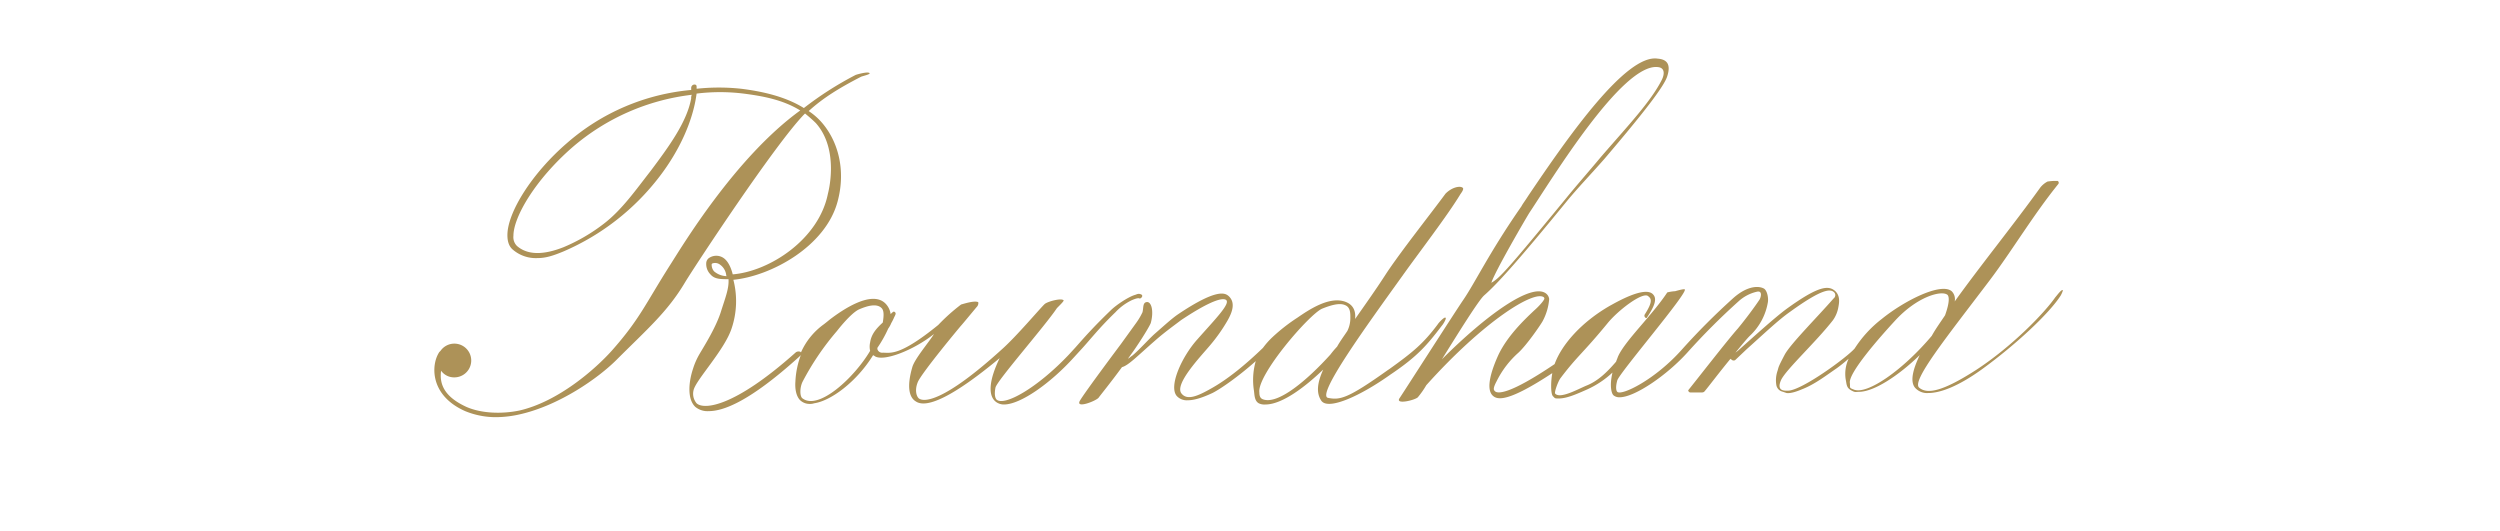 <svg xmlns="http://www.w3.org/2000/svg" width="800" height="170" viewBox="0 0 800 170">
  <g id="グループ_2465" data-name="グループ 2465" transform="translate(-320 -297)">
    <g id="Raundhand" transform="translate(455.02 311.734)">
      <path id="パス_143" data-name="パス 143" d="M221.9,83.034a17.515,17.515,0,0,1,5.206-3.856c1.35-.578,2.121-.771,2.507-.578s1.542-.964.386-1.35c-.578-.193-.771-.193-1.735.193-2.121.578-6.17,3.278-7.905,5.013-5.4,5.206-8.291,8.484-11.183,11.762l-2.121,2.314c-10.219,10.8-20.631,16.582-23.137,14.461-.578-.578-.771-1.928-.386-3.856.386-2.121,15.811-19.667,19.667-25.451,1.35-1.35,2.314-2.314,2.121-2.507-.771-.771-5.013.386-5.977,1.157-1.157.964-9.062,10.412-13.882,14.654-18.7,16.967-24.873,16.775-26.415,15.618-.578-.386-1.543-2.314-.386-5.206s13.69-17.932,13.882-18.124c.386-.386,4.82-5.784,5.013-5.977.578-.578.578-1.542.386-1.542-1.35-.578-5.206.771-5.4.771a60.927,60.927,0,0,0-7.327,6.556c-12.34,10.026-15.232,8.869-17.739,8.869a1.585,1.585,0,0,1-1.735-1.157V94.41a38.871,38.871,0,0,0,3.471-6.17,7.815,7.815,0,0,0,.964-1.735,16.949,16.949,0,0,0,.964-1.928c.386-.771.771-1.35,0-1.735-.193-.193-.771.386-1.157.771a5.982,5.982,0,0,0-1.735-3.471c-4.435-4.242-13.69,2.121-17.739,5.206-1.157.964-1.928,1.542-1.928,1.542a22.075,22.075,0,0,0-7.327,9.062V95.76a1.468,1.468,0,0,0-1.735.193c-19.667,17.546-29.307,18.317-31.621,16.2a4.724,4.724,0,0,1-.964-4.242c.771-3.278,9.833-12.726,12.147-19.667a27.351,27.351,0,0,0,.578-15.618c11.954-1.157,29.5-10.6,33.357-25.066,2.7-10.026.193-19.474-5.4-25.644a20.467,20.467,0,0,0-3.856-3.278c4.628-4.242,10.026-7.52,16.775-10.99.386-.193,3.085-.771,2.7-1.157-.578-.578-3.856.386-4.435.578a107.37,107.37,0,0,0-16.582,10.6c-6.17-3.856-13.882-5.4-20.052-6.17a66.076,66.076,0,0,0-14.268,0v-.578c0-.578-.193-.771-.771-.771a1.08,1.08,0,0,0-.964,1.157v.578A69.825,69.825,0,0,0,46.437,28.854c-11.183,9.641-19.088,22.173-19.088,29.5q0,3.181,1.735,4.627h0a11.282,11.282,0,0,0,7.905,2.7c2.7,0,5.013-.771,8.291-2.121a76.951,76.951,0,0,0,30.85-24.1c6.17-8.1,10.6-17.546,11.762-26.415a61.026,61.026,0,0,1,15.039,0c5.977.771,12.533,1.928,18.124,5.4h0C100.231,33.482,83.071,62.211,79.6,67.609c-8.1,12.726-9.833,17.546-18.9,27.765-5.206,5.784-16.967,16.2-29.5,19.088-5.592,1.157-12.147.964-16.967-1.157-7.134-3.278-8.677-7.327-8.1-11.569a5.121,5.121,0,0,0,4.242,2.121,5.4,5.4,0,1,0-4.435-8.484l-.386.386c-2.7,4.049-3.085,13.882,8.291,18.9a25.771,25.771,0,0,0,10.026,1.928,35.19,35.19,0,0,0,7.712-.964c12.533-2.892,24.873-11.569,30.657-17.353,9.833-9.833,16.389-15.425,21.981-24.873,3.278-5.4,28.536-43.768,37.984-53.6l.386-.386c1.157.964,2.314,1.928,3.471,3.085,7.712,8.677,3.856,22.559,3.856,22.559-2.892,14.654-18.7,24.873-30.464,25.837h0c-.578-2.314-1.542-4.242-2.892-5.206a4.128,4.128,0,0,0-4.435-.193,2.121,2.121,0,0,0-1.157,1.928,4.712,4.712,0,0,0,1.35,3.471c1.157,1.35,2.7,1.542,5.206,1.542h.578c.193,2.892-.964,5.784-2.314,10.026-1.542,5.206-5.592,11.569-6.941,13.882a22.562,22.562,0,0,0-2.121,4.82c-1.35,4.049-1.928,9.641.771,12.147a6.1,6.1,0,0,0,4.242,1.35c4.627,0,12.918-2.892,28.922-17.353l.578-.578a27.733,27.733,0,0,0-1.735,8.484c-.193,2.7.386,4.82,1.543,5.977a4.379,4.379,0,0,0,3.085,1.157,3.764,3.764,0,0,0,1.35-.193c5.4-.771,13.69-6.941,18.9-15.425.193.193.386.193.578.386,2.892,1.735,12.34-1.928,18.9-7.134-1.543,2.507-6.17,7.905-6.941,10.6-1.735,5.977-1.157,9.641,1.157,10.99,3.471,2.314,11.954-1.542,26.8-13.882-3.278,6.748-3.856,11.762-1.35,13.882a4.18,4.18,0,0,0,2.7.964c5.4,0,15.039-6.941,22.366-15.039l2.121-2.314C213.6,92.1,216.5,88.24,221.9,83.034ZM86.156,14.586c-1.35,7.52-7.134,15.425-12.918,23.137-4.82,6.17-9.255,12.533-15.039,16.967a57.076,57.076,0,0,1-12.918,7.52c-4.435,1.735-10.6,3.278-14.847-.386h0a3.97,3.97,0,0,1-1.157-3.278c0-5.977,6.941-17.932,18.9-28.343A71.282,71.282,0,0,1,86.349,13.429,2.446,2.446,0,0,0,86.156,14.586Zm7.327,55.337a3.212,3.212,0,0,1-.771-2.121c0-.193,0-.193.193-.386a2.56,2.56,0,0,1,2.507.386,4.757,4.757,0,0,1,1.928,3.085.708.708,0,0,0,.193.578A6.439,6.439,0,0,1,93.483,69.923Zm28.343,40.683c-.964-.578-.964-3.471,0-5.4a85.78,85.78,0,0,1,10.99-16.2s4.435-5.784,7.134-6.941,5.592-1.928,7.134-.386c.771.771.771,2.314.386,4.627-2.314,2.121-3.663,3.856-4.049,6.363a6.089,6.089,0,0,0,0,2.7C138.408,103.858,127.032,114.463,121.826,110.606Z" transform="translate(0 2.171)" fill="#ad9258"/>
      <path id="パス_144" data-name="パス 144" d="M227.073,69.671c.386-.386,1.543-2.314,1.157-2.507-.386-.386-2.314,1.735-2.507,2.121-4.628,6.17-7.905,8.869-15.425,14.268l-.578.386c-12.726,9.062-15.232,9.641-19.088,8.869s11.954-22.559,23.716-38.948c5.784-8.1,14.268-19.088,18.51-26.03.193-.386,1.543-1.928.771-2.314-.771-.578-3.278-.193-5.4,1.928-4.82,6.556-13.882,17.932-18.9,25.451-3.471,5.4-6.941,10.219-10.026,14.654v-.193c.193-2.314-.578-4.242-2.892-5.206-5.206-2.121-11.954,2.507-15.618,5.013a57.962,57.962,0,0,0-7.905,6.17,24.949,24.949,0,0,0-3.085,3.471c-5.4,5.206-11.183,10.026-16.775,13.111-4.435,2.507-7.52,3.663-9.255,1.542-2.507-2.892,5.977-11.762,9.062-15.425a53.663,53.663,0,0,0,5.592-7.905c1.543-2.7,2.7-5.784.386-7.905-.964-.771-3.278-2.892-16.389,5.977-1.928,1.35-4.242,3.471-7.327,6.17-1.928,1.735-5.013,5.206-7.134,6.941-.578.386-.964.771-1.35.964.771-1.157,1.543-2.121,2.314-3.278,2.892-4.242,5.013-7.905,5.013-8.291.964-3.663.193-6.748-1.35-6.556-1.35.193-.964,1.928-1.35,3.278a21,21,0,0,1-1.928,3.278L124.3,75.648s-11.569,15.425-13.111,18.124c-1.35,2.507,4.82.193,5.977-.964.386-.578,3.856-4.82,7.52-9.833,2.121-.578,4.82-3.471,10.8-8.677,3.085-2.7,6.363-5.013,8.1-6.363,7.52-5.013,12.533-7.327,14.268-6.556,1.928.964-3.278,6.17-9.062,12.726-5.013,5.592-9.255,15.039-6.556,18.124a4.373,4.373,0,0,0,3.471,1.35c2.507,0,5.4-1.157,7.905-2.314,2.7-1.35,8.484-5.4,13.882-10.219a21.829,21.829,0,0,0-.578,9.448c.193,1.542.193,3.278,1.542,4.049a4.152,4.152,0,0,0,2.121.386c5.592,0,13.3-6.17,18.51-11.183-1.928,4.242-2.314,7.52-.578,10.026,2.314,3.085,12.726-1.735,22.173-8.484l.578-.386C219.167,79.5,222.252,76.034,227.073,69.671ZM191.4,78.926c-7.327,8.1-16.967,16.389-21.788,14.268-.771-.386-.964-1.157-.964-2.121-.771-5.592,15.811-24.873,20.052-26.8,2.892-1.157,5.592-1.928,7.327-1.157,1.543.578,1.735,2.121,1.735,3.663v.771a9.2,9.2,0,0,1-.964,3.856c-1.157,1.735-2.314,3.278-3.278,5.013A28.844,28.844,0,0,0,191.4,78.926Z" transform="translate(99.327 19.777)" fill="#ad9258"/>
      <path id="パス_145" data-name="パス 145" d="M376.434,78.071c-.578,0-1.928,1.928-2.314,2.314-3.471,5.013-13.883,15.811-25.451,23.33-10.219,6.556-15.425,7.905-18.124,5.592-2.507-2.121,8.677-16,22.559-34.321,7.134-9.448,13.882-20.824,21.981-30.85a.671.671,0,0,0-.193-.964,16.625,16.625,0,0,0-3.278.193,7.28,7.28,0,0,0-2.314,1.928c-8.291,11.569-19.088,24.873-27.379,36.442a3.588,3.588,0,0,0-.964-3.278c-3.471-2.892-15.232,3.085-22.366,8.869a37.533,37.533,0,0,0-8.677,9.448c-2.507,2.892-16.775,13.3-21.209,13.5-.964,0-4.049.386-2.314-3.471,1.735-3.471,11.183-12.147,16.582-19.088a10.111,10.111,0,0,0,1.735-4.242c.386-1.928.386-3.663-.964-5.013-2.121-1.928-5.206-1.928-15.811,5.784-3.856,2.892-10.026,8.484-15.425,13.3l-.771.578c1.928-2.314,3.471-4.242,4.627-5.4a18.969,18.969,0,0,0,5.784-10.8c.193-1.35-.193-3.471-1.157-4.242-1.542-.964-5.206-1.157-9.833,2.892a218.907,218.907,0,0,0-16.389,16.389c-8.677,9.833-19.474,15.039-20.824,13.69-.386-.386-.578-1.542,0-3.663.771-2.507,22.752-28.151,21.595-29.115-.193-.193-1.735.193-3.085.578a13.5,13.5,0,0,0-2.507.386c-4.82,7.327-13.69,15.618-15.811,20.631-.193.578-.386.964-.578,1.542-2.507,2.892-5.592,6.17-9.641,7.712-2.7,1.157-8.291,4.242-9.833,2.507-.386-.386.964-4.049,1.735-5.013,5.4-7.134,7.134-7.905,15.039-17.546,3.471-4.242,11.183-10.026,12.918-8.677.964.771,1.735,1.542-.964,5.784-.578.771.386,1.542.578,1.157,2.507-3.663,3.278-5.977,2.121-7.327-2.507-3.278-12.726,2.892-13.882,3.471-9.062,5.206-15.425,12.34-17.739,18.7-14.847,10.026-18.317,9.448-19.088,8.677-.386-.386-.771-.771.578-3.278a29.918,29.918,0,0,1,6.941-9.062c2.7-2.507,6.941-8.677,7.712-10.026a18.008,18.008,0,0,0,2.121-7.134,2.665,2.665,0,0,0-.964-1.735c-4.628-3.663-19.281,6.941-33.357,21.017,5.4-8.677,11.762-18.9,13.5-20.438,4.435-3.856,11.762-12.147,26.415-30.079,3.471-4.242,8.1-9.062,12.147-13.69C242.043,21.77,248.985,12.9,249.949,9.623c1.35-4.242-.578-5.4-3.085-5.592-10.026-1.542-28.343,24.487-41.455,43.961-.964,1.542-1.735,2.507-2.121,3.278-10.219,14.654-14.847,24.487-18.7,30.079-2.507,3.663-18.7,28.922-20.245,31.236-1.735,2.314,4.82.771,5.784-.193a27.411,27.411,0,0,0,2.7-3.856c18.51-20.631,34.513-30.464,37.6-28.151a.673.673,0,0,1,.193.386c0,.578-1.735,2.507-3.278,3.856-3.278,3.085-8.484,8.1-11.376,14.075-2.121,4.627-4.242,10.8-1.928,13.111,1.542,1.542,5.013,2.121,19.088-7.134v.193c-.386,1.928-.578,6.17.193,7.134.771.771.578.771,1.928.771,2.507,0,5.592-1.35,9.062-2.892a29.716,29.716,0,0,0,8.1-5.4c-.964,4.049-.386,6.748.386,7.327a2.879,2.879,0,0,0,1.928.578c4.82,0,15.232-7.134,21.788-14.461a213.658,213.658,0,0,1,16.2-16.2,13.029,13.029,0,0,1,5.784-3.085c2.121-.578,1.35,1.928.964,2.507-1.543,2.314-4.242,5.977-6.941,9.255-3.278,3.663-13.3,16.582-15.811,19.667-.193.193.193.771.578.771h3.856a1,1,0,0,0,.771-.386c1.157-1.35,4.627-5.977,8.291-10.412a.189.189,0,0,0,.193.193,1,1,0,0,0,.771.386.708.708,0,0,0,.578-.193l3.663-3.471c5.4-4.82,10.026-9.255,13.882-11.954,10.412-7.52,12.918-7.327,14.075-6.17a1.3,1.3,0,0,1-.193,1.928c-5.4,6.17-13.69,14.461-15.618,17.932-2.121,4.049-1.928,3.856-2.314,5.206a9.3,9.3,0,0,0-.386,4.627,2.65,2.65,0,0,0,1.543,1.928l1.735.578c1.35.193,3.471-.578,4.82-1.157,4.049-1.542,7.52-4.242,11.183-6.748,1.35-.964,2.507-1.928,3.856-3.085a11.42,11.42,0,0,0-.964,6.556c.386,1.928.193,2.892,2.314,3.856.771.386,1.157.193,1.928.193,4.82,0,12.726-5.206,19.474-11.762-2.314,4.82-3.085,8.484-1.543,10.412a5.122,5.122,0,0,0,4.242,1.735c3.856,0,9.641-2.121,17.353-7.712,10.6-7.712,21.4-17.739,25.066-23.523C375.662,80.192,376.819,78.071,376.434,78.071ZM205.795,53.391c7.327-10.99,29.693-47.817,41.069-46.661,2.507.193,2.121,2.507,1.35,4.049-3.471,6.941-10.8,14.654-19.474,24.68-3.856,4.627-8.1,9.448-11.376,13.5-18.7,22.752-21.017,25.258-23.716,26.8C194.8,72.094,204.831,54.934,205.795,53.391Zm103.733,56.494c-1.543-.578-.964-.578-1.157-2.121-.386-3.278,9.641-14.654,14.268-19.667,7.134-7.905,15.039-10.026,16.967-8.484.386.386.964,1.735-.771,6.556-1.543,2.314-3.085,4.435-4.242,6.556C325.338,103.715,313.77,111.814,309.528,109.885Z" transform="translate(148.563 0)" fill="#ad9258"/>
    </g>
    <rect id="長方形_2738" data-name="長方形 2738" width="800" height="170" transform="translate(320 297)" fill="none"/>
  </g>
</svg>
